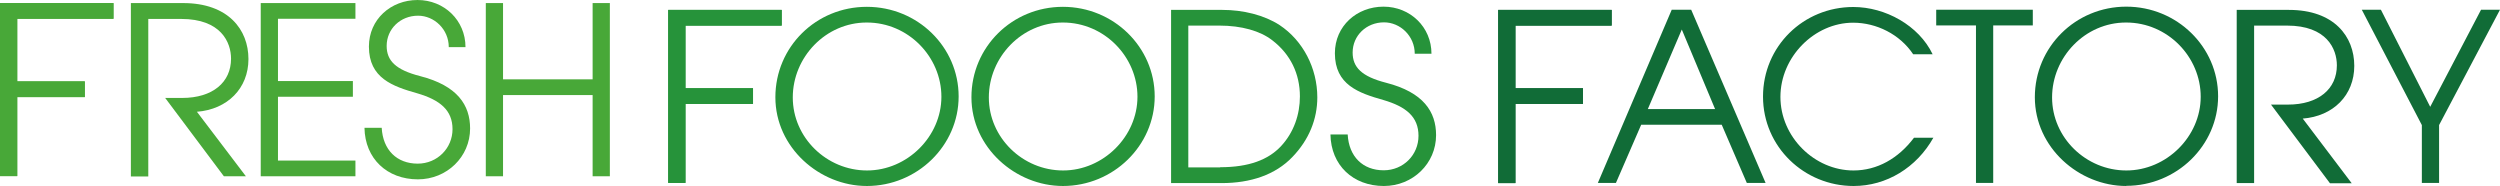 <?xml version="1.0" encoding="UTF-8"?>
<svg id="_レイヤー_2" data-name="レイヤー 2" xmlns="http://www.w3.org/2000/svg" viewBox="0 0 146.51 10.9">
  <defs>
    <style>
      .cls-1 {
        fill: #26933a;
      }

      .cls-2 {
        fill: #48a838;
      }

      .cls-3 {
        fill: #116c37;
      }
    </style>
  </defs>
  <g id="_レイヤー_2-2" data-name="レイヤー 2">
    <g>
      <path class="cls-2" d="M0,10.33V.18h6.65v.92H1.01v3.67h3.96v.92H1.01v4.63H0Z"/>
      <path class="cls-2" d="M13.12,10.33l-3.44-4.59h.99c1.8,0,2.87-.92,2.87-2.3,0-.96-.59-2.33-2.92-2.33h-1.93v9.23h-1.02V.18h3.06c2.65,0,3.83,1.56,3.83,3.28s-1.23,2.95-3.02,3.09l2.87,3.78h-1.27Z"/>
      <path class="cls-2" d="M15.28,10.33V.18h5.55v.92h-4.54v3.65h4.39v.92h-4.39v3.74h4.54v.92h-5.55Z"/>
      <path class="cls-2" d="M26.3,2.76c0-1.04-.85-1.84-1.8-1.84-1.04,0-1.84.78-1.84,1.77,0,.86.52,1.4,1.96,1.77,2.19.56,2.93,1.7,2.93,3.07,0,1.66-1.36,2.98-3.06,2.98-1.8,0-3.1-1.21-3.13-3.02h1.01c.07,1.3.89,2.1,2.11,2.1,1.15,0,2.04-.91,2.04-2.02s-.73-1.71-2.06-2.1c-1.45-.41-2.84-.89-2.84-2.74,0-1.6,1.29-2.73,2.85-2.73s2.81,1.19,2.81,2.76h-1.01Z"/>
      <path class="cls-2" d="M34.73,10.33v-4.76h-5.25v4.76h-1.01V.18h1.01v4.47h5.25V.18h1.01v10.15h-1.01Z"/>
      <path class="cls-1" d="M39.16,10.72V.58h6.65v.92h-5.64v3.67h3.96v.92h-3.96v4.63h-1.01Z"/>
      <path class="cls-1" d="M50.8,10.9c-2.77,0-5.36-2.25-5.36-5.2S47.82.4,50.8.4s5.38,2.36,5.38,5.25-2.43,5.25-5.38,5.25ZM50.79,1.32c-2.4,0-4.33,2.03-4.33,4.39s1.99,4.28,4.35,4.28,4.36-1.99,4.36-4.32-1.93-4.35-4.37-4.35Z"/>
      <path class="cls-1" d="M62.29,10.9c-2.77,0-5.36-2.25-5.36-5.2S59.32.4,62.29.4s5.38,2.36,5.38,5.25-2.43,5.25-5.38,5.25ZM62.28,1.32c-2.4,0-4.33,2.03-4.33,4.39s1.99,4.28,4.35,4.28,4.36-1.99,4.36-4.32-1.93-4.35-4.37-4.35Z"/>
      <path class="cls-1" d="M68.63,10.72V.58h3c1.22,0,2.45.3,3.36.89,1.37.91,2.21,2.52,2.21,4.24,0,1.26-.48,2.48-1.47,3.5-.99,1.03-2.43,1.52-4.14,1.52h-2.96ZM71.51,9.8c1.69,0,2.81-.44,3.55-1.22.77-.82,1.12-1.88,1.12-2.93,0-1.32-.55-2.47-1.62-3.29-.71-.55-1.8-.86-3.1-.86h-1.82v8.31h1.87Z"/>
      <path class="cls-3" d="M87.8,10.72V.58h6.65v.92h-5.64v3.67h3.96v.92h-3.96v4.64h-1.01Z"/>
      <path class="cls-3" d="M102.37,10.72l-1.47-3.41h-4.72l-1.48,3.41h-1.06l4.33-10.15h1.14l4.36,10.15h-1.11ZM98.56,1.73l-1.99,4.66h3.94l-1.95-4.66Z"/>
      <path class="cls-3" d="M113.31,8.06c-.99,1.77-2.76,2.84-4.68,2.84-2.89,0-5.31-2.29-5.31-5.24s2.37-5.25,5.29-5.25c1.88,0,3.84,1.08,4.65,2.77h-1.14c-.78-1.17-2.15-1.85-3.52-1.85-2.26,0-4.26,2-4.26,4.35s2,4.31,4.28,4.31c1.39,0,2.63-.7,3.55-1.92h1.14Z"/>
      <path class="cls-3" d="M115.8,10.72V1.49h-2.33v-.92h5.66v.92h-2.32v9.23h-1.01Z"/>
      <path class="cls-3" d="M124.61,10.9c-2.77,0-5.36-2.25-5.36-5.2s2.39-5.31,5.36-5.31,5.38,2.36,5.38,5.25-2.43,5.25-5.38,5.25ZM124.59,1.32c-2.4,0-4.33,2.03-4.33,4.39s1.99,4.28,4.35,4.28,4.36-1.99,4.36-4.32-1.93-4.35-4.37-4.35Z"/>
      <path class="cls-3" d="M136.53,10.72l-3.44-4.59h.99c1.8,0,2.87-.92,2.87-2.3,0-.96-.59-2.33-2.92-2.33h-1.93v9.23h-1.02V.58h3.06c2.65,0,3.83,1.56,3.83,3.28s-1.23,2.95-3.02,3.09l2.87,3.79h-1.27Z"/>
      <path class="cls-3" d="M141.93,10.72v-3.39l-3.52-6.76h1.12l2.89,5.69,2.98-5.69h1.11l-3.57,6.76v3.39h-1.01Z"/>
      <path class="cls-2" d="M0,10.33V.18h6.65v.92H1.01v3.67h3.96v.92H1.01v4.63H0Z"/>
      <path class="cls-1" d="M39.16,10.72V.58h6.65v.92h-5.64v3.67h3.96v.92h-3.96v4.63h-1.01Z"/>
      <path class="cls-3" d="M87.8,10.72V.58h6.65v.92h-5.64v3.67h3.96v.92h-3.96v4.64h-1.01Z"/>
      <path class="cls-1" d="M82.91,3.15c0-1.04-.85-1.84-1.8-1.84-1.04,0-1.84.78-1.84,1.77,0,.86.52,1.4,1.96,1.77,2.19.56,2.93,1.7,2.93,3.07,0,1.66-1.36,2.98-3.06,2.98-1.8,0-3.1-1.21-3.13-3.02h1.01c.07,1.3.89,2.1,2.11,2.1,1.15,0,2.04-.9,2.04-2.02s-.73-1.71-2.06-2.1c-1.45-.41-2.84-.89-2.84-2.74,0-1.6,1.29-2.73,2.85-2.73s2.81,1.19,2.81,2.76h-1.01Z"/>
    </g>
  </g>
</svg>